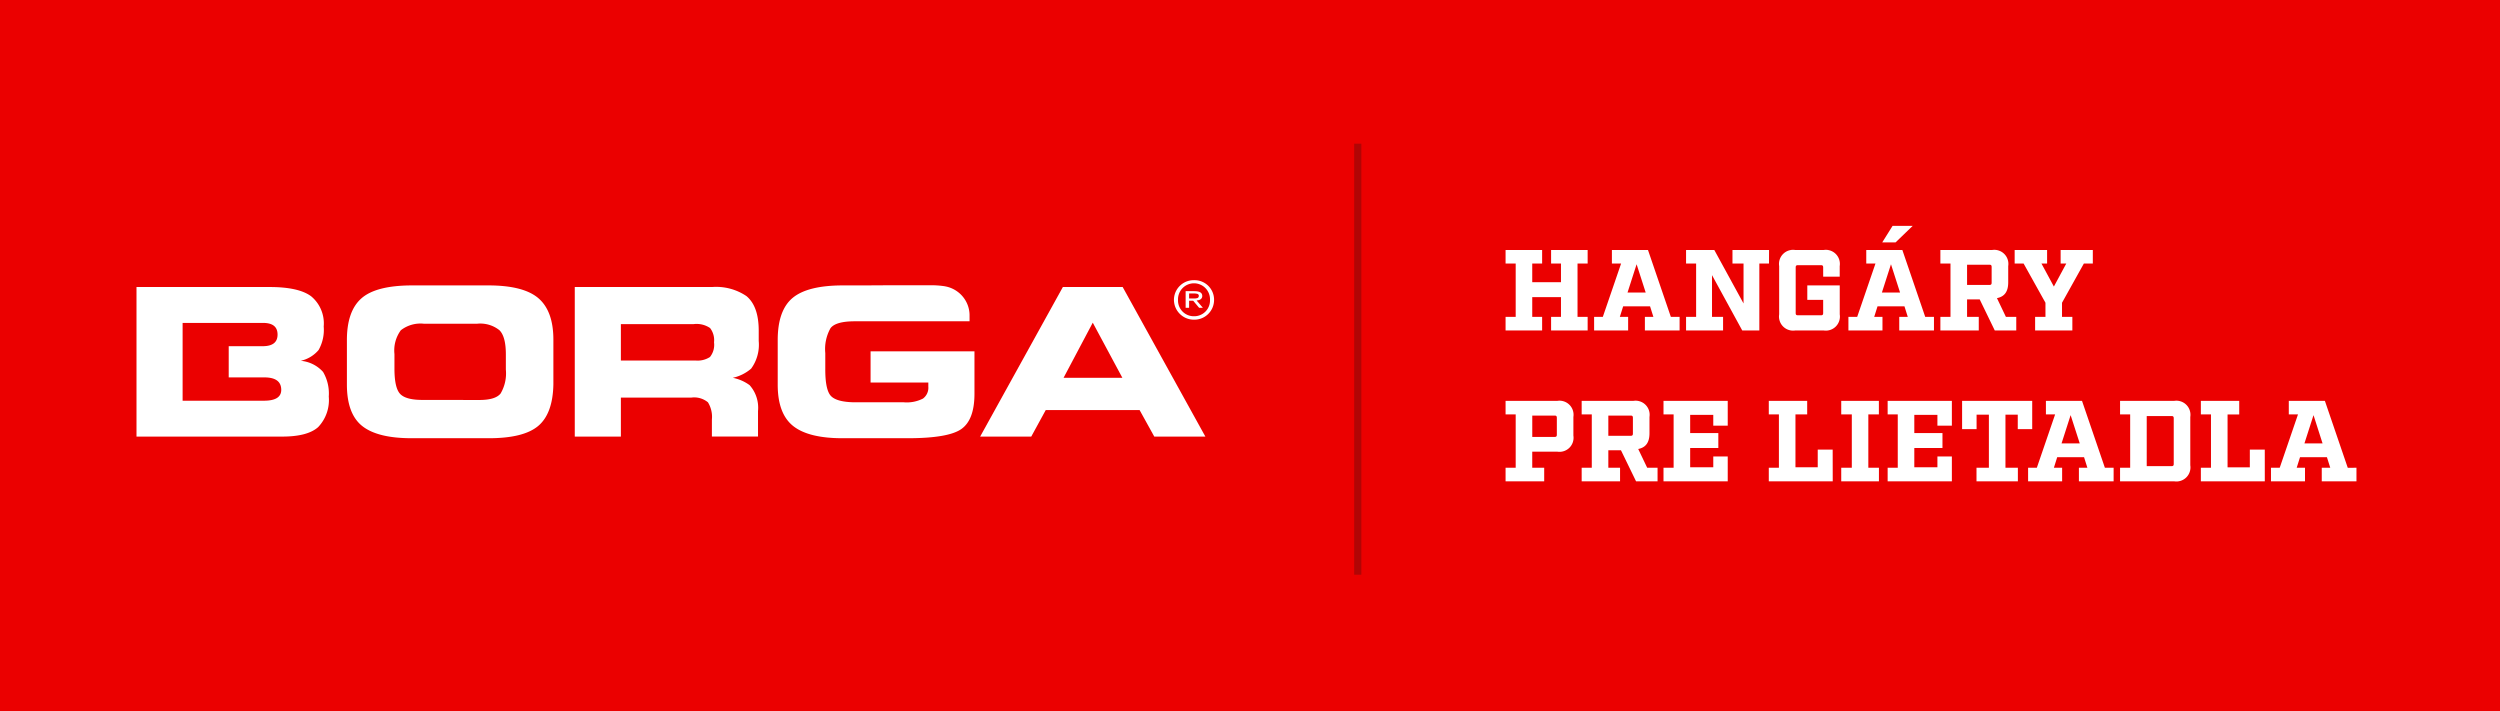 <svg xmlns="http://www.w3.org/2000/svg" width="348" height="99" viewBox="0 0 348 99">
  <g id="BORGA_LOGO_SK_HANGARY" transform="translate(-245.334 -31.42)">
    <rect id="Rectangle_10" data-name="Rectangle 10" width="348" height="99" transform="translate(245.334 31.42)" fill="#eb0000"/>
    <path id="Path_318" data-name="Path 318" d="M12-9.312V-11.2H6.912v1.888H8.288V-6.72h-4V-9.312H5.664V-11.2H.576v1.888H1.984v7.424H.576V0H5.664V-1.888H4.288V-4.64h4v2.752H6.912V0H12V-1.888H10.592V-9.312ZM23.584-1.888,20.4-11.2H15.376v1.888h1.28L14.112-1.888H12.9V0h4.736V-1.888H16.48l.464-1.472h3.744l.464,1.472H19.968V0H24.8V-1.888ZM17.552-5.28l1.264-3.936L20.08-5.28Zm19.7-5.92H32.16v1.888H33.7V-3.76L29.632-11.2H25.7v1.888H27.1v7.424H25.7V0h5.152V-1.888H29.312V-7.7L33.52,0H35.9V-9.312h1.344Zm7.536,3.712h2.3V-8.96a1.959,1.959,0,0,0-2.24-2.24H40.9a1.959,1.959,0,0,0-2.24,2.24v6.72A1.959,1.959,0,0,0,40.9,0h3.952a1.959,1.959,0,0,0,2.24-2.24V-6.272H42.576v2.016h2.208v1.824c0,.24-.08.32-.32.32H41.28c-.24,0-.32-.08-.32-.32V-8.768c0-.24.08-.32.32-.32h3.184c.24,0,.32.08.32.32ZM57.248-14.56h-2.8l-1.44,2.3h1.856ZM58.992-1.888,55.808-11.2H50.784v1.888h1.28L49.52-1.888H48.3V0H53.04V-1.888H51.888l.464-1.472H56.1l.464,1.472H55.376V0h4.832V-1.888ZM52.96-5.28l1.264-3.936L55.488-5.28ZM70.224-1.888,68.976-4.5c1.056-.208,1.568-.912,1.568-2.192V-8.96A1.959,1.959,0,0,0,68.3-11.2H61.1v1.888h1.408v7.424H61.1V0h5.344V-1.888H64.816V-4.32h1.76L68.672,0h2.992V-1.888ZM64.816-6.336V-9.152h3.1c.24,0,.32.08.32.32v2.176c0,.24-.08.32-.32.32ZM81.072-9.312H82.32V-11.2H77.84v1.888h.784L76.9-6.112l-1.728-3.2h.784V-11.2H71.44v1.888h1.248l3.04,5.456v1.968h-1.44V0h5.184V-1.888h-1.44V-3.856ZM7.776,9.8H.576v1.888H1.984v7.424H.576V21H5.952V19.112H4.288v-2.24H7.776a1.959,1.959,0,0,0,2.24-2.24V12.04A1.959,1.959,0,0,0,7.776,9.8Zm-.064,4.7c0,.24-.08.32-.32.32h-3.1V11.848h3.1c.24,0,.32.08.32.32Zm12.576,4.608L19.04,16.5c1.056-.208,1.568-.912,1.568-2.192V12.04a1.959,1.959,0,0,0-2.24-2.24h-7.2v1.888h1.408v7.424H11.168V21h5.344V19.112H14.88V16.68h1.76l2.1,4.32h2.992V19.112ZM14.88,14.664V11.848h3.1c.24,0,.32.08.32.32v2.176c0,.24-.08.32-.32.32ZM31.5,13.256V9.8H22.56v1.888h1.408v7.424H22.56V21H31.5V17.544H29.488v1.5H26.272V16.36h3.92V14.28h-3.92V11.752h3.216v1.5Zm14.608,3.328h-2.08v2.464h-3.1v-7.36H42.56V9.8H37.216v1.888h1.408v7.424H37.216V21h8.9Zm6.432-4.9V9.8H47.3v1.888h1.472v7.424H47.3V21h5.248V19.112H51.072V11.688ZM62.7,13.256V9.8H53.76v1.888h1.408v7.424H53.76V21H62.7V17.544H60.688v1.5H57.472V16.36h3.92V14.28h-3.92V11.752h3.216v1.5Zm11.184.48V9.8h-9.76v3.936h2.016V11.72h1.712v7.392H66.128V21h5.76V19.112H70.16V11.72h1.712v2.016ZM84,19.112,80.816,9.8H75.792v1.888h1.28l-2.544,7.424H73.312V21h4.736V19.112H76.9l.464-1.472H81.1l.464,1.472H80.384V21h4.832V19.112ZM77.968,15.72l1.264-3.936L80.5,15.72ZM86.112,21h7.536a1.959,1.959,0,0,0,2.24-2.24V12.04a1.959,1.959,0,0,0-2.24-2.24H86.112v1.888H87.52v7.424H86.112Zm3.712-2.112V11.912h3.44c.24,0,.32.08.32.32v6.336c0,.24-.08.32-.32.32Zm16.432-2.3h-2.08v2.464h-3.1v-7.36H102.7V9.8H97.36v1.888h1.408v7.424H97.36V21h8.9Zm11.552,2.528L114.624,9.8H109.6v1.888h1.28l-2.544,7.424H107.12V21h4.736V19.112H110.7l.464-1.472h3.744l.464,1.472h-1.184V21h4.832V19.112Zm-6.032-3.392,1.264-3.936L114.3,15.72Z" transform="translate(454.334 77.42)" fill="#fff"/>
    <line id="Line_2" data-name="Line 2" y1="60" transform="translate(434.334 51.42)" fill="none" stroke="#b10505" stroke-width="1"/>
    <g id="Group_70" data-name="Group 70" transform="translate(264.334 75.92)">
      <path id="Path_289" data-name="Path 289" d="M21.548-.1V4.965H31.933a3.14,3.14,0,0,0,2.018-.489,2.714,2.714,0,0,0,.564-2.044A2.75,2.75,0,0,0,33.964.446,3.334,3.334,0,0,0,31.678-.1H21.548ZM15.13,15.558V-5.263h19.1A7.543,7.543,0,0,1,39.03-4Q40.737-2.577,40.736.81V2.251A5.646,5.646,0,0,1,39.679,6.1a5.844,5.844,0,0,1-2.553,1.274,5.85,5.85,0,0,1,2.341,1.022A4.72,4.72,0,0,1,40.638,12v3.553h-6.42V13.179a3.843,3.843,0,0,0-.551-2.393,3,3,0,0,0-2.314-.657H21.548v5.428Z" transform="translate(45.878 0.717)" fill="#fff"/>
      <path id="Path_290" data-name="Path 290" d="M40.736,7.372h8.184L44.8-.3ZM29.123,15.558,40.638-5.263h8.325L60.476,15.558H53.364l-2.045-3.694H38.254l-2.018,3.694Z" transform="translate(88.313 0.717)" fill="#fff"/>
      <path id="Path_291" data-name="Path 291" d="M38.607-5.5a2.749,2.749,0,0,0-2.794,2.75A2.777,2.777,0,0,0,38.608,0,2.748,2.748,0,0,0,41.4-2.749,2.722,2.722,0,0,0,38.607-5.5m2.226,2.75a2.192,2.192,0,0,1-2.225,2.27,2.192,2.192,0,0,1-2.226-2.27,2.229,2.229,0,0,1,2.226-2.314,2.229,2.229,0,0,1,2.225,2.314M38.607-5.5h0Z" transform="translate(108.599 0)" fill="#fff"/>
      <path id="Path_292" data-name="Path 292" d="M36.7-4.1v-.7h.654c.35,0,.7.032.7.318,0,.382-.348.382-.786.382Zm1.833-.35c0-.446-.35-.669-1.091-.669H36.217V-2.8H36.7v-.984h.567l.829.985h.525l-.873-1.017c.436-.031.786-.222.786-.636" transform="translate(109.823 1.149)" fill="#fff"/>
      <path id="Path_293" data-name="Path 293" d="M17.735,10.562H6.42V7.316h0V2.979h0V-.267h11.2q2.017,0,2.017,1.623c0,1.037-.638,1.572-1.9,1.614h-4.9V7.317h4.956q2.355,0,2.356,1.734,0,1.513-2.412,1.511m8.226-4.016a4.713,4.713,0,0,0-3.1-1.538,4.565,4.565,0,0,0,2.483-1.5A5.678,5.678,0,0,0,26.06.236a4.906,4.906,0,0,0-1.736-4.2q-1.721-1.3-5.8-1.3H0v20.82H20.288q3.515,0,4.995-1.315a5.448,5.448,0,0,0,1.482-4.253,5.927,5.927,0,0,0-.8-3.443" transform="translate(0 0.717)" fill="#fff"/>
      <path id="Path_294" data-name="Path 294" d="M17.762,10.621q-2.3,0-3.09-.84t-.79-3.512V4.24A4.742,4.742,0,0,1,14.771.923a4.456,4.456,0,0,1,3.2-.91H25.4a4.273,4.273,0,0,1,3.089.9q.9.879.9,3.371V6.4a5.52,5.52,0,0,1-.733,3.33q-.721.9-2.95.9Zm9.185-15.94H16.365q-5.024,0-7.069,1.791T7.263,2.337V8.48h0q0,4.1,2.157,5.794t6.943,1.679H27.017q4.84,0,6.872-1.707t2.116-5.78V2.239q0-3.975-2.074-5.766T26.947-5.319" transform="translate(22.026 0.548)" fill="#fff"/>
      <path id="Path_295" data-name="Path 295" d="M45.585-5.142c-.129-.028-.26-.052-.394-.07A12.852,12.852,0,0,0,43.6-5.324H38.357c-.079,0-2.944.013-3.74.023h-3.4q-4.91,0-7,1.735T22.135,2.34V8.526q0,4.044,2.159,5.751t6.928,1.694h9q5.644,0,7.465-1.273T49.523,9.84V3.879H35.061V8.217H43.1V8.8a1.866,1.866,0,0,1-.747,1.652,4.955,4.955,0,0,1-2.667.517H32.845q-2.47-.028-3.288-.867t-.8-3.808V4.117a5.916,5.916,0,0,1,.731-3.47q.734-.953,3.372-.953H48.839v-.84a3.7,3.7,0,0,0-.042-.572,4.082,4.082,0,0,0-.12-.554,4.043,4.043,0,0,0-.45-1.009,4.122,4.122,0,0,0-.694-.844,4.189,4.189,0,0,0-.9-.637,4.142,4.142,0,0,0-1.052-.381" transform="translate(67.123 0.53)" fill="#fff"/>
    </g>
  </g>
</svg>
